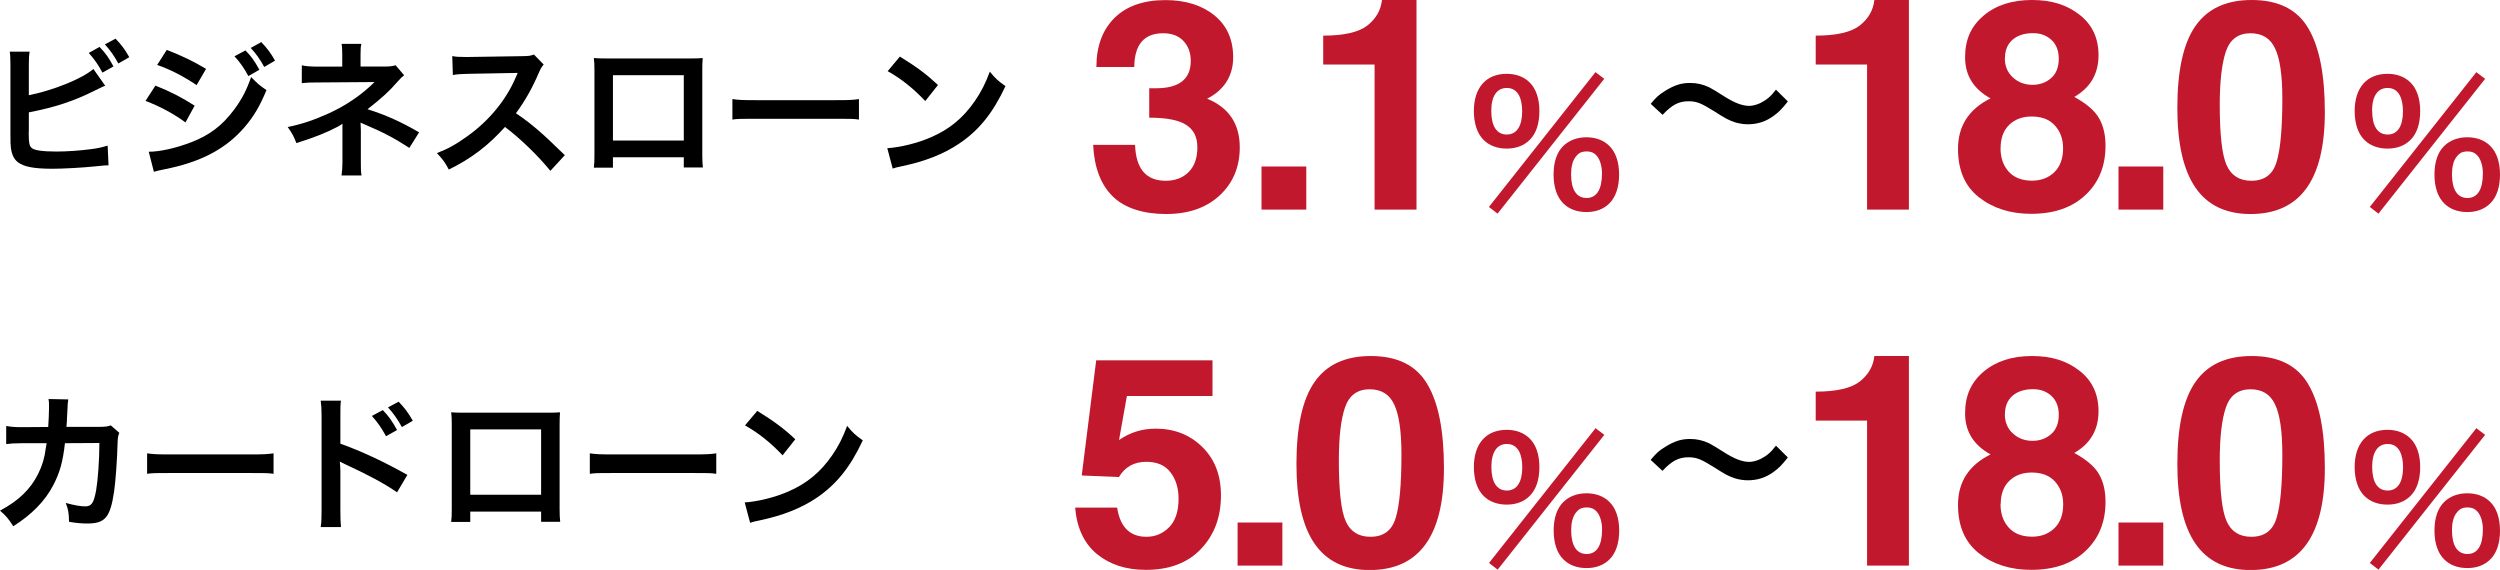 <?xml version="1.0" encoding="UTF-8"?><svg id="b" xmlns="http://www.w3.org/2000/svg" viewBox="0 0 254.06 57.92"><g id="c"><g id="d"><g><path d="M115.35,14.71c.08,2.44,1.12,3.66,3.11,3.66,.96,0,1.73-.29,2.33-.88,.59-.59,.89-1.42,.89-2.5s-.38-1.82-1.14-2.3c-.75-.49-2-.73-3.75-.73v-2.99h.68c2.36,0,3.54-.93,3.54-2.78,0-.83-.25-1.5-.74-2.02-.49-.53-1.18-.79-2.06-.79-1.94,0-2.92,1.14-2.94,3.43h-3.85c0-2.1,.61-3.75,1.82-4.97,1.23-1.22,2.96-1.83,5.19-1.83,2.04,0,3.71,.52,4.98,1.55,1.28,1.04,1.91,2.46,1.91,4.28s-.88,3.3-2.65,4.19c2.21,.9,3.32,2.55,3.32,4.95,0,1.98-.68,3.61-2.04,4.88-1.36,1.26-3.17,1.89-5.46,1.89s-4.2-.6-5.41-1.79c-1.22-1.2-1.88-2.95-1.99-5.24h4.25Z" fill="#c2182d"/><path d="M128.2,16.92h4.55v4.38h-4.55v-4.38Z" fill="#c2182d"/><path d="M134.48,3.62c2.12,0,3.62-.35,4.49-1.04s1.36-1.55,1.47-2.58h3.51V21.3h-4.26V6.56h-5.22V3.62Z" fill="#c2182d"/><path d="M150.78,14.23c-.65-.63-1-1.67-1-2.94,0-2.38,1.24-3.79,3.34-3.79,.95,0,1.76,.31,2.32,.87,.65,.63,1,1.65,1,2.92s-.34,2.31-1,2.94c-.59,.58-1.38,.87-2.32,.87s-1.76-.29-2.34-.87Zm11.36-6.9l.89,.68-10.84,13.7-.88-.68,10.83-13.7Zm-10.59,3.93c0,1.56,.55,2.41,1.57,2.41s1.57-.85,1.57-2.38c0-.61-.12-1.22-.31-1.58-.29-.53-.69-.77-1.26-.77-1,0-1.57,.83-1.57,2.31Zm7.33,9.42c-.65-.63-1-1.65-1-2.94s.34-2.28,1-2.92c.59-.56,1.39-.87,2.34-.87s1.76,.31,2.32,.87c.65,.63,1,1.65,1,2.92s-.35,2.31-1,2.94c-.58,.58-1.38,.87-2.32,.87s-1.76-.29-2.34-.87Zm1.24-4.74c-.31,.42-.46,1-.46,1.77,0,1.56,.55,2.41,1.57,2.41s1.57-.85,1.57-2.5c0-.68-.17-1.29-.46-1.7-.29-.37-.6-.53-1.1-.53s-.83,.15-1.1,.54Z" fill="#c2182d"/><path d="M167.76,10.54c.56-.67,.83-.92,1.5-1.33,.93-.57,1.61-.78,2.49-.78,.7,0,1.31,.14,1.96,.45q.39,.2,1.38,.83c1.15,.74,1.96,1.05,2.69,1.05,.32,0,.76-.12,1.12-.29,.65-.33,1.05-.66,1.58-1.36l1.21,1.2c-.62,.78-.94,1.1-1.44,1.46-.77,.57-1.64,.86-2.62,.86-.46,0-.93-.08-1.34-.21-.59-.2-.9-.35-2.08-1.11-1.34-.84-1.81-1.02-2.61-1.02-.99,0-1.69,.36-2.64,1.38l-1.2-1.11Z"/><path d="M184.52,3.62c2.12,0,3.62-.35,4.49-1.04,.87-.69,1.36-1.55,1.47-2.58h3.51V21.3h-4.25V6.56h-5.22V3.62Z" fill="#c2182d"/><path d="M202.29,10c-1.73-.95-2.59-2.34-2.59-4.17s.62-3.17,1.87-4.23c1.24-1.06,2.88-1.6,4.92-1.6s3.55,.5,4.83,1.49c1.29,1,1.94,2.37,1.94,4.13,0,1.87-.82,3.28-2.46,4.23,1.29,.71,2.14,1.46,2.55,2.23,.42,.76,.62,1.67,.62,2.74,0,2.06-.68,3.73-2.05,5.01-1.35,1.27-3.19,1.9-5.5,1.9-2.12,0-3.88-.56-5.31-1.68s-2.13-2.76-2.13-4.92c0-2.33,1.1-4.04,3.3-5.13Zm1.01,5.05c0,.96,.27,1.75,.81,2.37,.55,.62,1.35,.94,2.39,.94,.92,0,1.68-.29,2.27-.86,.59-.58,.89-1.39,.89-2.43,0-.93-.28-1.7-.83-2.31-.55-.62-1.34-.92-2.37-.92-.93,0-1.69,.28-2.28,.85-.58,.56-.87,1.35-.87,2.37Zm.44-9.14c0,.81,.27,1.46,.82,1.96,.54,.5,1.21,.75,1.99,.75,.73,0,1.36-.22,1.88-.67s.79-1.11,.79-1.98c0-.8-.24-1.44-.73-1.9s-1.11-.7-1.88-.7c-.87,0-1.57,.22-2.09,.67-.51,.45-.77,1.07-.77,1.88Z" fill="#c2182d"/><path d="M215.29,16.92h4.55v4.38h-4.55v-4.38Z" fill="#c2182d"/><path d="M221.27,10.96c0-3.79,.61-6.56,1.84-8.32s3.13-2.64,5.71-2.64c2.71,0,4.63,.95,5.75,2.86,1.13,1.89,1.69,4.74,1.69,8.53,0,6.9-2.52,10.36-7.55,10.36s-7.44-3.59-7.44-10.78Zm4.31-.32c0,3.05,.23,5.1,.7,6.15s1.3,1.58,2.51,1.58c1.32,0,2.18-.63,2.56-1.9,.4-1.28,.59-3.44,.59-6.47,0-2.37-.25-4.07-.74-5.08-.48-1.03-1.31-1.54-2.49-1.54-1.25,0-2.09,.62-2.51,1.86-.41,1.24-.62,3.04-.62,5.41Z" fill="#c2182d"/><path d="M240.29,14.23c-.65-.63-1-1.67-1-2.94,0-2.38,1.24-3.79,3.34-3.79,.95,0,1.75,.31,2.32,.87,.65,.63,1,1.65,1,2.92s-.34,2.31-1,2.94c-.58,.58-1.38,.87-2.32,.87s-1.76-.29-2.34-.87Zm11.36-6.9l.9,.68-10.84,13.7-.88-.68,10.83-13.7Zm-10.58,3.93c0,1.56,.55,2.41,1.57,2.41s1.56-.85,1.56-2.38c0-.61-.12-1.22-.31-1.58-.29-.53-.69-.77-1.26-.77-1,0-1.57,.83-1.57,2.31Zm7.33,9.42c-.65-.63-1-1.65-1-2.94s.34-2.28,1-2.92c.58-.56,1.39-.87,2.34-.87s1.76,.31,2.32,.87c.65,.63,1,1.65,1,2.92s-.34,2.31-1,2.94c-.59,.58-1.38,.87-2.32,.87s-1.76-.29-2.34-.87Zm1.24-4.74c-.31,.42-.46,1-.46,1.77,0,1.56,.55,2.41,1.57,2.41s1.57-.85,1.57-2.5c0-.68-.17-1.29-.46-1.7-.29-.37-.6-.53-1.1-.53s-.83,.15-1.1,.54Z" fill="#c2182d"/></g><g><path d="M113.53,51.59c.3,1.97,1.29,2.96,2.98,2.96,.89,0,1.66-.32,2.3-.97s.96-1.61,.96-2.9c0-1.07-.27-1.97-.82-2.68-.54-.71-1.36-1.07-2.45-1.07-1.25,0-2.18,.52-2.79,1.55l-3.78-.16,1.47-11.7h11.82v3.62h-8.7l-.8,4.48c1.1-.77,2.34-1.16,3.72-1.16,1.9,0,3.48,.62,4.74,1.86,1.27,1.24,1.9,2.88,1.9,4.92,0,2.2-.67,4.01-2.02,5.43-1.34,1.43-3.22,2.14-5.62,2.14-2.01,0-3.66-.54-4.97-1.61-1.3-1.08-2.04-2.66-2.21-4.72h4.25Z" fill="#c2182d"/><path d="M125.77,53.1h4.55v4.38h-4.55v-4.38Z" fill="#c2182d"/><path d="M131.75,47.14c0-3.79,.61-6.56,1.84-8.32,1.22-1.76,3.13-2.64,5.71-2.64,2.71,0,4.63,.95,5.75,2.86,1.13,1.89,1.69,4.74,1.69,8.53,0,6.9-2.52,10.36-7.55,10.36s-7.44-3.59-7.44-10.78Zm4.31-.32c0,3.05,.23,5.1,.7,6.15s1.3,1.58,2.51,1.58c1.32,0,2.18-.63,2.56-1.9,.4-1.28,.59-3.44,.59-6.47,0-2.37-.25-4.07-.74-5.08-.48-1.03-1.31-1.54-2.49-1.54-1.25,0-2.09,.62-2.51,1.86s-.62,3.04-.62,5.41Z" fill="#c2182d"/><path d="M150.78,50.41c-.65-.63-1-1.67-1-2.94,0-2.38,1.24-3.79,3.34-3.79,.95,0,1.75,.31,2.32,.87,.65,.63,1,1.65,1,2.92s-.34,2.31-1,2.94c-.58,.58-1.38,.87-2.32,.87s-1.76-.29-2.34-.87Zm11.36-6.9l.9,.68-10.84,13.7-.88-.68,10.83-13.7Zm-10.58,3.93c0,1.56,.55,2.41,1.57,2.41s1.57-.85,1.57-2.38c0-.61-.12-1.22-.31-1.58-.29-.53-.69-.77-1.26-.77-1,0-1.57,.83-1.57,2.31Zm7.33,9.42c-.65-.63-1-1.65-1-2.94s.34-2.28,1-2.92c.58-.56,1.39-.87,2.34-.87s1.76,.31,2.32,.87c.65,.63,1,1.65,1,2.92s-.34,2.31-1,2.94c-.58,.58-1.38,.87-2.32,.87s-1.76-.29-2.34-.87Zm1.24-4.74c-.31,.42-.46,1-.46,1.77,0,1.56,.55,2.41,1.57,2.41s1.57-.85,1.57-2.5c0-.68-.17-1.29-.46-1.7-.29-.37-.6-.53-1.1-.53s-.83,.15-1.1,.54Z" fill="#c2182d"/><path d="M167.76,46.72c.56-.67,.83-.92,1.5-1.33,.93-.57,1.61-.78,2.49-.78,.7,0,1.31,.14,1.96,.45q.39,.2,1.38,.83c1.15,.74,1.96,1.05,2.69,1.05,.32,0,.76-.12,1.12-.29,.65-.33,1.05-.66,1.58-1.36l1.21,1.2c-.62,.78-.94,1.1-1.44,1.46-.77,.57-1.64,.86-2.63,.86-.46,0-.93-.08-1.34-.21-.59-.2-.9-.35-2.08-1.11-1.34-.84-1.81-1.02-2.61-1.02-.99,0-1.69,.36-2.64,1.38l-1.2-1.11Z"/><path d="M184.52,39.8c2.12,0,3.62-.35,4.49-1.04,.87-.69,1.36-1.55,1.47-2.58h3.51v21.3h-4.25v-14.74h-5.22v-2.94Z" fill="#c2182d"/><path d="M202.29,46.18c-1.73-.95-2.59-2.34-2.59-4.17s.62-3.17,1.87-4.23c1.25-1.06,2.89-1.6,4.92-1.6s3.55,.5,4.83,1.49c1.29,1,1.94,2.37,1.94,4.13,0,1.87-.82,3.28-2.46,4.23,1.29,.71,2.14,1.46,2.55,2.23,.42,.76,.62,1.67,.62,2.74,0,2.06-.68,3.73-2.05,5.01-1.35,1.27-3.19,1.9-5.5,1.9-2.12,0-3.88-.56-5.31-1.68-1.42-1.12-2.13-2.76-2.13-4.92,0-2.33,1.1-4.04,3.31-5.13Zm1.01,5.05c0,.96,.27,1.75,.82,2.37,.55,.62,1.35,.94,2.39,.94,.92,0,1.67-.29,2.27-.86,.59-.58,.89-1.39,.89-2.43,0-.93-.28-1.7-.83-2.31s-1.34-.92-2.37-.92c-.93,0-1.69,.28-2.28,.85-.58,.56-.87,1.35-.87,2.37Zm.44-9.14c0,.81,.27,1.46,.82,1.96s1.21,.75,1.99,.75c.73,0,1.36-.22,1.88-.67,.52-.45,.79-1.11,.79-1.98,0-.8-.24-1.44-.73-1.9s-1.11-.7-1.88-.7c-.87,0-1.57,.22-2.09,.67-.51,.45-.77,1.07-.77,1.88Z" fill="#c2182d"/><path d="M215.29,53.1h4.55v4.38h-4.55v-4.38Z" fill="#c2182d"/><path d="M221.27,47.14c0-3.79,.61-6.56,1.84-8.32,1.22-1.76,3.13-2.64,5.71-2.64,2.71,0,4.63,.95,5.75,2.86,1.13,1.89,1.69,4.74,1.69,8.53,0,6.9-2.52,10.36-7.55,10.36s-7.44-3.59-7.44-10.78Zm4.31-.32c0,3.05,.23,5.1,.7,6.15s1.3,1.58,2.51,1.58c1.32,0,2.18-.63,2.56-1.9,.4-1.28,.59-3.44,.59-6.47,0-2.37-.25-4.07-.74-5.08-.48-1.03-1.31-1.54-2.49-1.54-1.25,0-2.09,.62-2.51,1.86s-.62,3.04-.62,5.41Z" fill="#c2182d"/><path d="M240.29,50.41c-.65-.63-1-1.67-1-2.94,0-2.38,1.24-3.79,3.34-3.79,.95,0,1.75,.31,2.32,.87,.65,.63,1,1.65,1,2.92s-.34,2.31-1,2.94c-.58,.58-1.38,.87-2.32,.87s-1.76-.29-2.34-.87Zm11.36-6.9l.9,.68-10.84,13.7-.88-.68,10.83-13.7Zm-10.58,3.93c0,1.56,.55,2.41,1.57,2.41s1.57-.85,1.57-2.38c0-.61-.12-1.22-.31-1.58-.29-.53-.69-.77-1.26-.77-1,0-1.57,.83-1.57,2.31Zm7.33,9.42c-.65-.63-1-1.65-1-2.94s.34-2.28,1-2.92c.58-.56,1.39-.87,2.34-.87s1.76,.31,2.32,.87c.65,.63,1,1.65,1,2.92s-.34,2.31-1,2.94c-.58,.58-1.38,.87-2.32,.87s-1.76-.29-2.34-.87Zm1.24-4.74c-.31,.42-.46,1-.46,1.77,0,1.56,.55,2.41,1.57,2.41s1.57-.85,1.57-2.5c0-.68-.17-1.29-.46-1.7-.29-.37-.6-.53-1.1-.53s-.83,.15-1.1,.54Z" fill="#c2182d"/></g><g><path d="M2.93,9.68c2.51-.51,5.42-1.68,6.56-2.67l1.2,1.7c-.17,.06-.23,.09-1.05,.49-2.12,1.07-4.04,1.7-6.71,2.22v1.93s0,.01-.01,.04v.2c0,.87,.06,1.21,.27,1.42,.25,.27,1.11,.39,2.56,.39,1.01,0,2.38-.09,3.48-.24,.72-.09,1.05-.17,1.71-.36l.09,2c-.3,0-.41,.01-1.49,.12-1.2,.12-3.07,.23-4.2,.23-1.88,0-2.91-.2-3.5-.65-.42-.31-.65-.79-.74-1.53-.03-.25-.04-.51-.04-1.38V6.63c-.01-.76-.01-.97-.07-1.38H3.01c-.06,.39-.08,.71-.08,1.39v3.03Zm7.19-4.91c.63,.66,.9,1.05,1.41,1.98l-1.12,.63c-.46-.86-.86-1.41-1.39-2l1.11-.62Zm1.9,1.67c-.43-.78-.81-1.32-1.36-1.93l1.08-.58c.6,.62,.95,1.09,1.4,1.88l-1.11,.64Z"/><path d="M15.79,8.7c1.54,.61,2.7,1.21,3.99,2.04l-.93,1.7c-1.2-.88-2.54-1.6-4.06-2.19l1-1.54Zm-.67,6.72c1.14,0,2.77-.37,4.33-.97,1.86-.72,3.13-1.69,4.33-3.29,.81-1.09,1.27-1.99,1.74-3.33,.62,.64,.84,.84,1.56,1.33-.69,1.67-1.32,2.71-2.25,3.79-1.9,2.2-4.46,3.54-8.14,4.26-.54,.1-.75,.17-1.05,.25l-.53-2.06Zm1.83-10.35c1.54,.6,2.73,1.17,3.99,1.93l-.96,1.65c-1.37-.92-2.7-1.6-4.01-2.05l.98-1.53Zm8,.06c.62,.64,.9,1.04,1.41,1.96l-1.12,.64c-.46-.85-.86-1.41-1.41-2.01l1.12-.6Zm1.9,1.67c-.43-.79-.82-1.33-1.37-1.93l1.07-.59c.6,.62,.96,1.1,1.4,1.88l-1.1,.65Z"/><path d="M34.71,17.82c.06-.41,.09-.84,.09-1.33v-3.92c-.15,.12-.26,.18-.45,.29-1.12,.6-2.4,1.11-4.23,1.68-.28-.72-.42-.97-.88-1.63,1.49-.31,2.66-.71,4.17-1.39,1.74-.79,3.36-1.89,4.65-3.18h-.31q-.09,.01-5.49,.04c-.87,0-1.04,.01-1.59,.07v-1.81c.39,.09,.96,.13,1.61,.13h2.5v-1.23c-.01-.56-.01-.77-.07-1.08h2.01c-.06,.29-.08,.55-.08,1.05v1.25h2.54c.45,0,.74-.04,1.02-.13l.87,1.02c-.25,.2-.27,.21-.66,.64-.84,.98-1.62,1.68-3.06,2.81,1.82,.57,3.45,1.3,5.24,2.35l-.99,1.58c-1.53-.99-2.7-1.61-4.58-2.4-.19-.09-.23-.09-.38-.17,.01,.18,.03,.6,.03,.74v3.3c0,.66,0,.9,.07,1.33h-2.02Z"/><path d="M55.93,17.36c-1.25-1.53-2.97-3.21-4.61-4.46-1.7,1.89-3.42,3.21-5.71,4.33-.42-.78-.6-1.02-1.21-1.67,1.15-.45,1.88-.85,3-1.65,2.27-1.59,4.06-3.77,5.04-6.11l.17-.39q-.24,.01-4.96,.09c-.72,.01-1.12,.04-1.63,.12l-.06-1.92c.42,.08,.71,.09,1.32,.09h.36l5.28-.08c.84-.01,.96-.03,1.34-.17l.99,1.02c-.2,.22-.32,.43-.48,.81-.69,1.61-1.43,2.91-2.34,4.14,.95,.63,1.75,1.26,2.78,2.18q.38,.33,2.19,2.08l-1.44,1.56Z"/><path d="M62.29,15.99v1.05h-1.94c.05-.36,.06-.72,.06-1.29V7.16c0-.57-.01-.85-.06-1.26,.36,.03,.68,.04,1.28,.04h8.52c.65,0,.92-.01,1.26-.04-.03,.39-.04,.69-.04,1.25V15.72c0,.55,.02,.96,.06,1.3h-1.94v-1.04h-7.2Zm7.2-8.35h-7.2v6.64h7.2V7.64Z"/><path d="M74.44,10.07c.66,.09,.95,.11,2.43,.11h7.99c1.49,0,1.77-.02,2.43-.11v2.08c-.6-.08-.77-.08-2.45-.08h-7.96c-1.68,0-1.85,0-2.45,.08v-2.08Z"/><path d="M90.17,15.06c1.29-.08,3.08-.51,4.44-1.11,1.87-.81,3.27-1.96,4.45-3.67,.66-.96,1.08-1.79,1.53-3,.58,.71,.82,.93,1.59,1.47-1.28,2.74-2.7,4.51-4.76,5.88-1.53,1.02-3.39,1.76-5.71,2.25-.6,.12-.64,.14-.99,.25l-.55-2.07Zm1.28-9.31c1.79,1.11,2.71,1.8,3.87,2.89l-1.29,1.63c-1.2-1.27-2.43-2.26-3.82-3.04l1.24-1.48Z"/></g><g><path d="M12.12,44c-.12,.27-.15,.48-.17,1-.04,1.69-.21,4-.36,4.99-.39,2.6-.92,3.21-2.71,3.21-.57,0-1.08-.04-1.86-.17-.03-.94-.07-1.23-.34-1.92,.88,.24,1.49,.35,1.98,.35,.64,0,.87-.33,1.11-1.64,.18-1.03,.33-3.07,.33-4.8l-3.5,.02c-.21,1.88-.52,3-1.2,4.29-.83,1.59-2.16,2.95-4.05,4.15-.51-.79-.72-1.04-1.35-1.59,1.88-.99,3.11-2.17,3.9-3.78,.4-.82,.63-1.56,.76-2.61,.03-.21,.06-.36,.08-.46H2.25c-.92,.01-1.12,.03-1.62,.09v-1.84c.5,.09,.9,.12,1.65,.12l2.62-.02c.04-.57,.08-1.44,.08-1.88v-.38c0-.19,0-.31-.05-.58l2.01,.04c-.03,.2-.04,.26-.06,.47,0,.09-.01,.18-.01,.28q-.03,.32-.06,1.1c-.01,.33-.01,.46-.06,.94h3.33c.67-.01,.81-.03,1.18-.15l.86,.75Z"/><path d="M14.94,46.07c.66,.09,.94,.11,2.43,.11h8c1.48,0,1.77-.02,2.43-.11v2.08c-.6-.08-.77-.08-2.45-.08h-7.96c-1.68,0-1.84,0-2.44,.08v-2.08Z"/><path d="M32.59,53.54c.08-.48,.09-.88,.09-1.68v-9.61c0-.74-.03-1.12-.09-1.53h2.06c-.06,.45-.06,.64-.06,1.58v2.79c2.05,.72,4.41,1.82,6.81,3.17l-1.05,1.77c-1.25-.86-2.8-1.71-5.31-2.87-.34-.17-.39-.18-.51-.25,.04,.42,.06,.6,.06,1.02v3.96c0,.78,.02,1.17,.06,1.67h-2.06Zm6.32-11.86c.61,.64,.94,1.11,1.44,2.02l-1.12,.63c-.45-.83-.9-1.47-1.44-2.06l1.12-.6Zm1.93,1.72c-.43-.78-.85-1.39-1.41-2l1.08-.58c.6,.62,.99,1.14,1.44,1.94l-1.11,.64Z"/><path d="M47.79,51.99v1.05h-1.94c.05-.36,.06-.72,.06-1.29v-8.59c0-.57-.01-.85-.06-1.26,.36,.03,.68,.04,1.28,.04h8.52c.65,0,.92-.01,1.26-.04-.03,.39-.04,.69-.04,1.25v8.58c0,.55,.02,.96,.06,1.3h-1.94v-1.04h-7.2Zm7.2-8.35h-7.2v6.64h7.2v-6.64Z"/><path d="M59.94,46.07c.66,.09,.94,.11,2.43,.11h7.99c1.49,0,1.77-.02,2.43-.11v2.08c-.6-.08-.77-.08-2.45-.08h-7.96c-1.68,0-1.84,0-2.44,.08v-2.08Z"/><path d="M75.67,51.06c1.29-.08,3.08-.51,4.44-1.11,1.87-.81,3.27-1.96,4.45-3.67,.66-.96,1.08-1.79,1.53-3,.58,.71,.83,.93,1.59,1.47-1.28,2.74-2.7,4.51-4.75,5.88-1.53,1.02-3.39,1.76-5.71,2.25-.6,.12-.64,.14-.99,.25l-.55-2.07Zm1.28-9.31c1.78,1.11,2.71,1.8,3.87,2.89l-1.29,1.63c-1.2-1.27-2.43-2.26-3.82-3.04l1.25-1.48Z"/></g></g></g></svg>